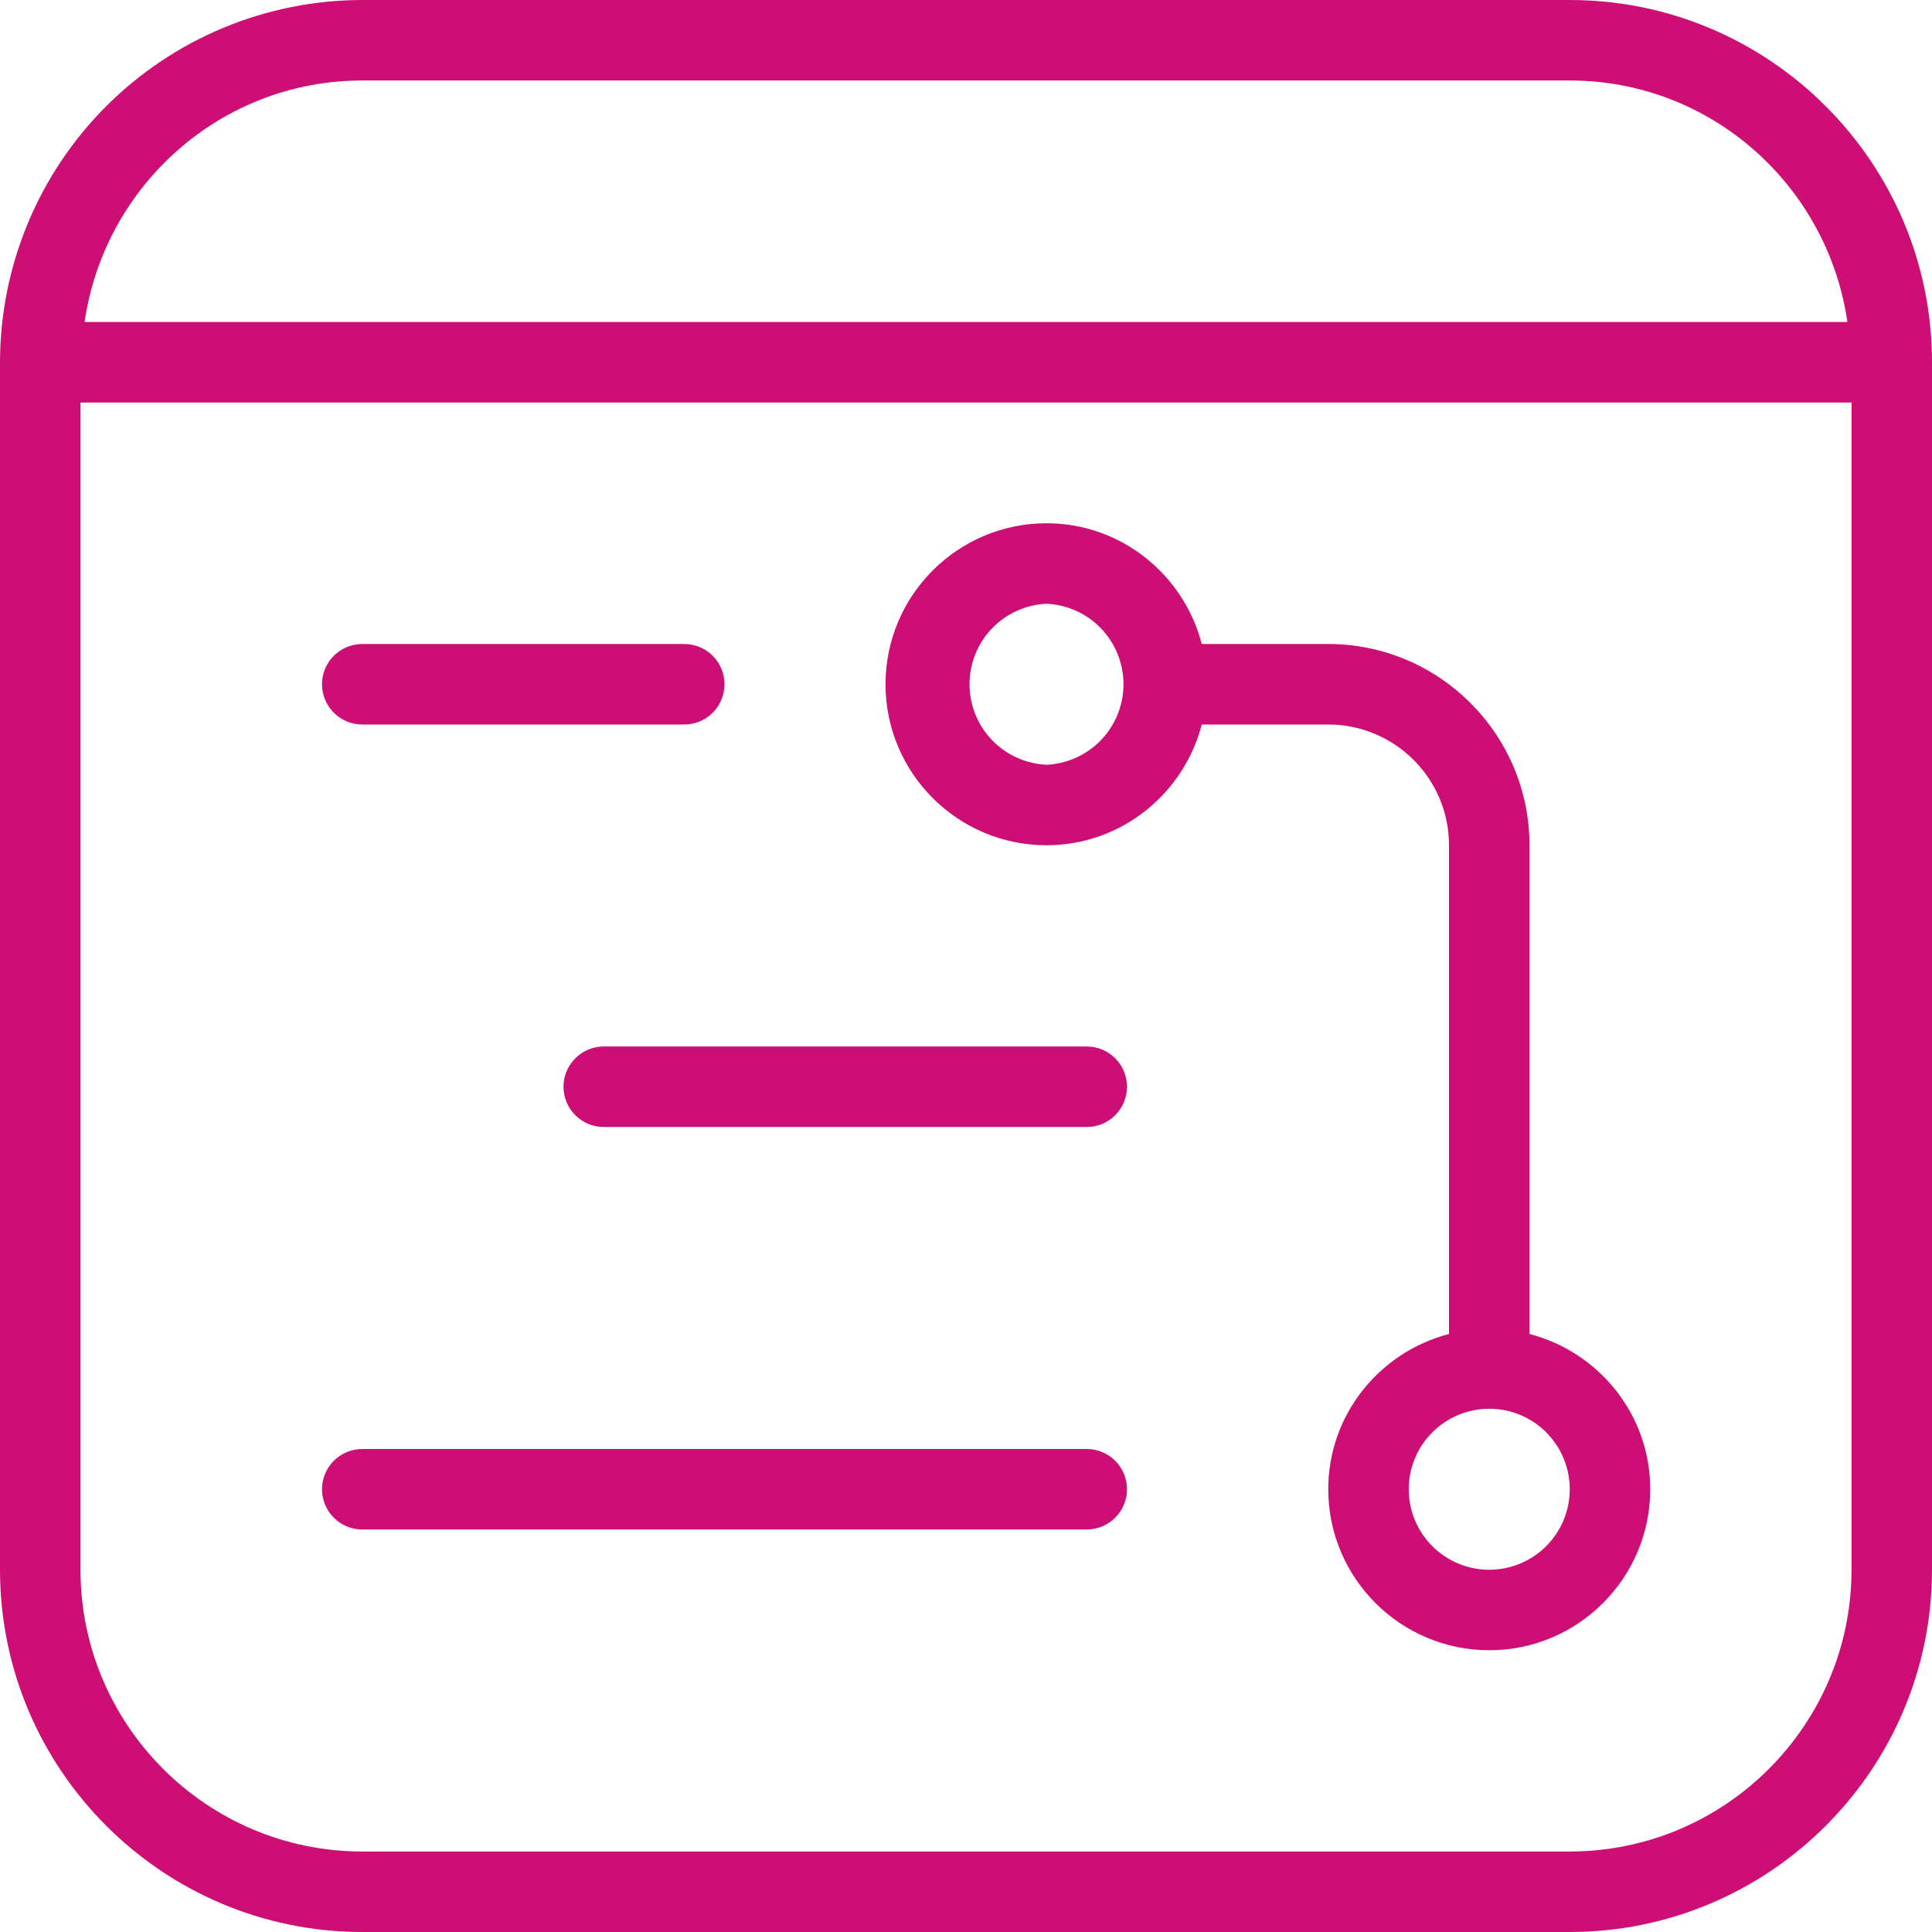<?xml version="1.0" encoding="UTF-8"?> <svg xmlns="http://www.w3.org/2000/svg" width="80" height="80" viewBox="0 0 80 80" fill="none"><g clip-path="url(#clip0_191_9)"><path d="M65 0H15C11.023 0.004 7.21 1.586 4.398 4.398C1.586 7.21 0.004 11.023 0 15L0 65C0 73.27 6.73 80 15 80H65C73.27 80 80 73.27 80 65V15C80 6.73 73.27 0 65 0ZM15 3.333H65C70.86 3.333 75.68 7.693 76.497 13.333H3.503C4.32 7.693 9.14 3.333 15 3.333ZM65 76.667H15C8.567 76.667 3.333 71.433 3.333 65V16.667H76.667V65C76.667 71.433 71.433 76.667 65 76.667ZM13.333 28.333C13.333 27.891 13.509 27.467 13.822 27.155C14.134 26.842 14.558 26.667 15 26.667H28.333C28.775 26.667 29.199 26.842 29.512 27.155C29.824 27.467 30 27.891 30 28.333C30 28.775 29.824 29.199 29.512 29.512C29.199 29.824 28.775 30 28.333 30H15C14.558 30 14.134 29.824 13.822 29.512C13.509 29.199 13.333 28.775 13.333 28.333ZM46.667 45C46.667 45.442 46.491 45.866 46.178 46.178C45.866 46.491 45.442 46.667 45 46.667H25C24.558 46.667 24.134 46.491 23.822 46.178C23.509 45.866 23.333 45.442 23.333 45C23.333 44.558 23.509 44.134 23.822 43.822C24.134 43.509 24.558 43.333 25 43.333H45C45.442 43.333 45.866 43.509 46.178 43.822C46.491 44.134 46.667 44.558 46.667 45ZM46.667 61.667C46.667 62.109 46.491 62.533 46.178 62.845C45.866 63.158 45.442 63.333 45 63.333H15C14.558 63.333 14.134 63.158 13.822 62.845C13.509 62.533 13.333 62.109 13.333 61.667C13.333 61.225 13.509 60.801 13.822 60.488C14.134 60.176 14.558 60 15 60H45C45.442 60 45.866 60.176 46.178 60.488C46.491 60.801 46.667 61.225 46.667 61.667ZM63.333 55.237V35C63.333 30.407 59.597 26.667 55 26.667H49.763C49.017 23.8 46.43 21.667 43.333 21.667C39.657 21.667 36.667 24.657 36.667 28.333C36.667 32.01 39.657 35 43.333 35C46.43 35 49.017 32.867 49.763 30H55C57.757 30 60 32.243 60 35V55.237C57.133 55.983 55 58.57 55 61.667C55 65.343 57.99 68.333 61.667 68.333C65.343 68.333 68.333 65.343 68.333 61.667C68.333 58.57 66.2 55.983 63.333 55.237ZM43.333 31.667C42.475 31.628 41.665 31.26 41.071 30.639C40.477 30.018 40.146 29.192 40.146 28.333C40.146 27.474 40.477 26.648 41.071 26.027C41.665 25.406 42.475 25.038 43.333 25C44.192 25.038 45.002 25.406 45.596 26.027C46.19 26.648 46.521 27.474 46.521 28.333C46.521 29.192 46.19 30.018 45.596 30.639C45.002 31.26 44.192 31.628 43.333 31.667ZM61.667 65C60.783 65 59.935 64.649 59.31 64.024C58.684 63.399 58.333 62.551 58.333 61.667C58.333 60.783 58.684 59.935 59.31 59.31C59.935 58.684 60.783 58.333 61.667 58.333C62.551 58.333 63.399 58.684 64.024 59.31C64.649 59.935 65 60.783 65 61.667C65 62.551 64.649 63.399 64.024 64.024C63.399 64.649 62.551 65 61.667 65Z" fill="#CD0F75"></path></g><defs><clipPath id="clip0_191_9"><rect width="80" height="80" fill="white"></rect></clipPath></defs></svg> 